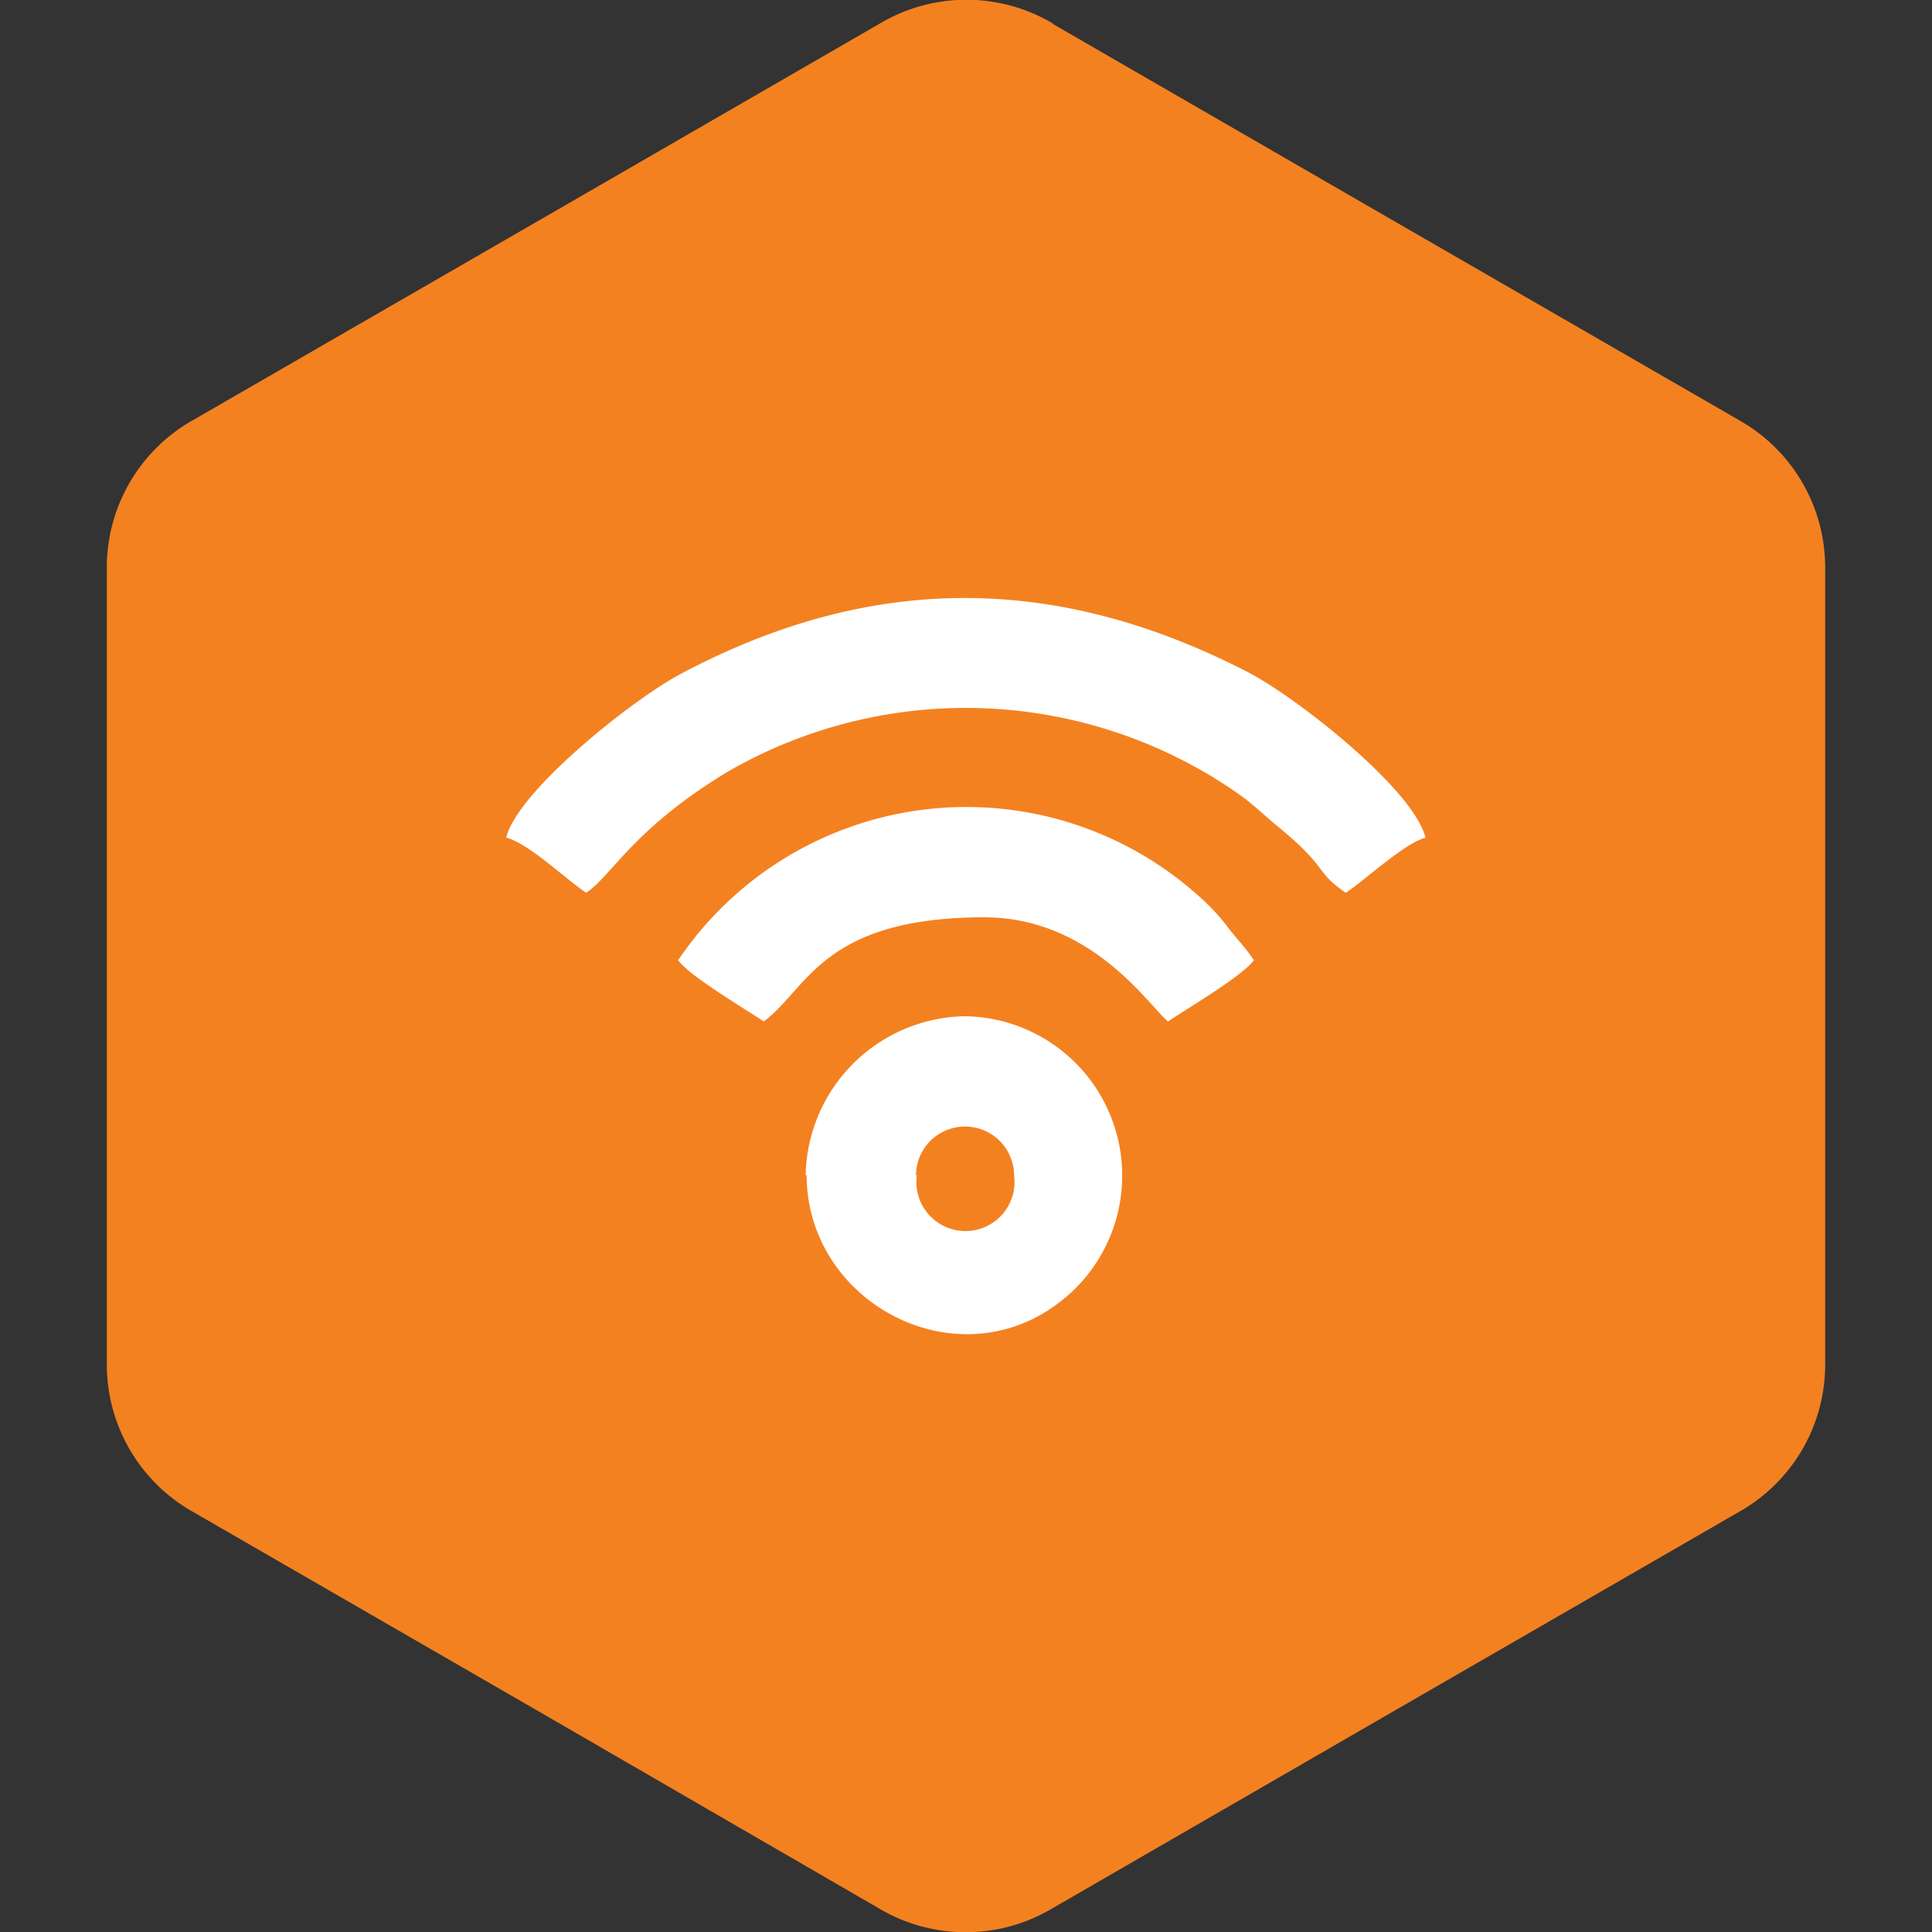 <svg viewBox="0 0 100 100" xmlns="http://www.w3.org/2000/svg" data-sanitized-data-name="Layer 1" data-name="Layer 1" id="Layer_1"><rect x="0" y="0" width="100" height="100" fill="#333333" stroke="none"/><defs><style>.cls-1{fill:#f48120;}.cls-1,.cls-2{fill-rule:evenodd;}.cls-2{fill:#fff;}</style></defs><path d="M54.48,1.23,72.24,11.49,90,21.74a8.75,8.75,0,0,1,4.47,7.75v41A8.75,8.75,0,0,1,90,78.26L72.24,88.51,54.48,98.77a8.77,8.77,0,0,1-9,0L27.76,88.51,10,78.26a8.75,8.75,0,0,1-4.47-7.75v-41A8.75,8.75,0,0,1,10,21.74L27.76,11.49,45.52,1.23a8.77,8.77,0,0,1,9,0" class="cls-1"></path><path d="M26.22,43.36c1.16.31,3.06,2.14,4.12,2.85,1.35-.9,2.41-3.3,7.35-6.28a24.63,24.63,0,0,1,26.54,1.25c.78.58,1.18,1,1.9,1.59C68.85,45,68,45.08,69.66,46.21c1.06-.71,3-2.54,4.12-2.85-.57-2.46-6.65-7.26-9.19-8.57-9.88-5.1-19.48-5.17-29.39.11-2.48,1.32-8.42,6.05-9,8.46" class="cls-2"></path><path d="M41.75,60.8c0,7,8.66,11.2,14,5.8a8.25,8.25,0,0,0-5.8-14,8.39,8.39,0,0,0-8.25,8.25m5.71,0a2.54,2.54,0,1,1,5.08,0A2.54,2.54,0,1,1,47.46,60.8Z" class="cls-2"></path><path d="M35.1,49.7c.59.82,3.42,2.49,4.43,3.17,2.26-1.65,3-5.39,11.42-5.39,5.64,0,8.64,4.75,9.51,5.39,1-.68,3.85-2.35,4.44-3.17-.41-.62-.79-1-1.26-1.59a10.39,10.39,0,0,0-1.35-1.51A18,18,0,0,0,35.1,49.7" class="cls-2"></path></svg>
